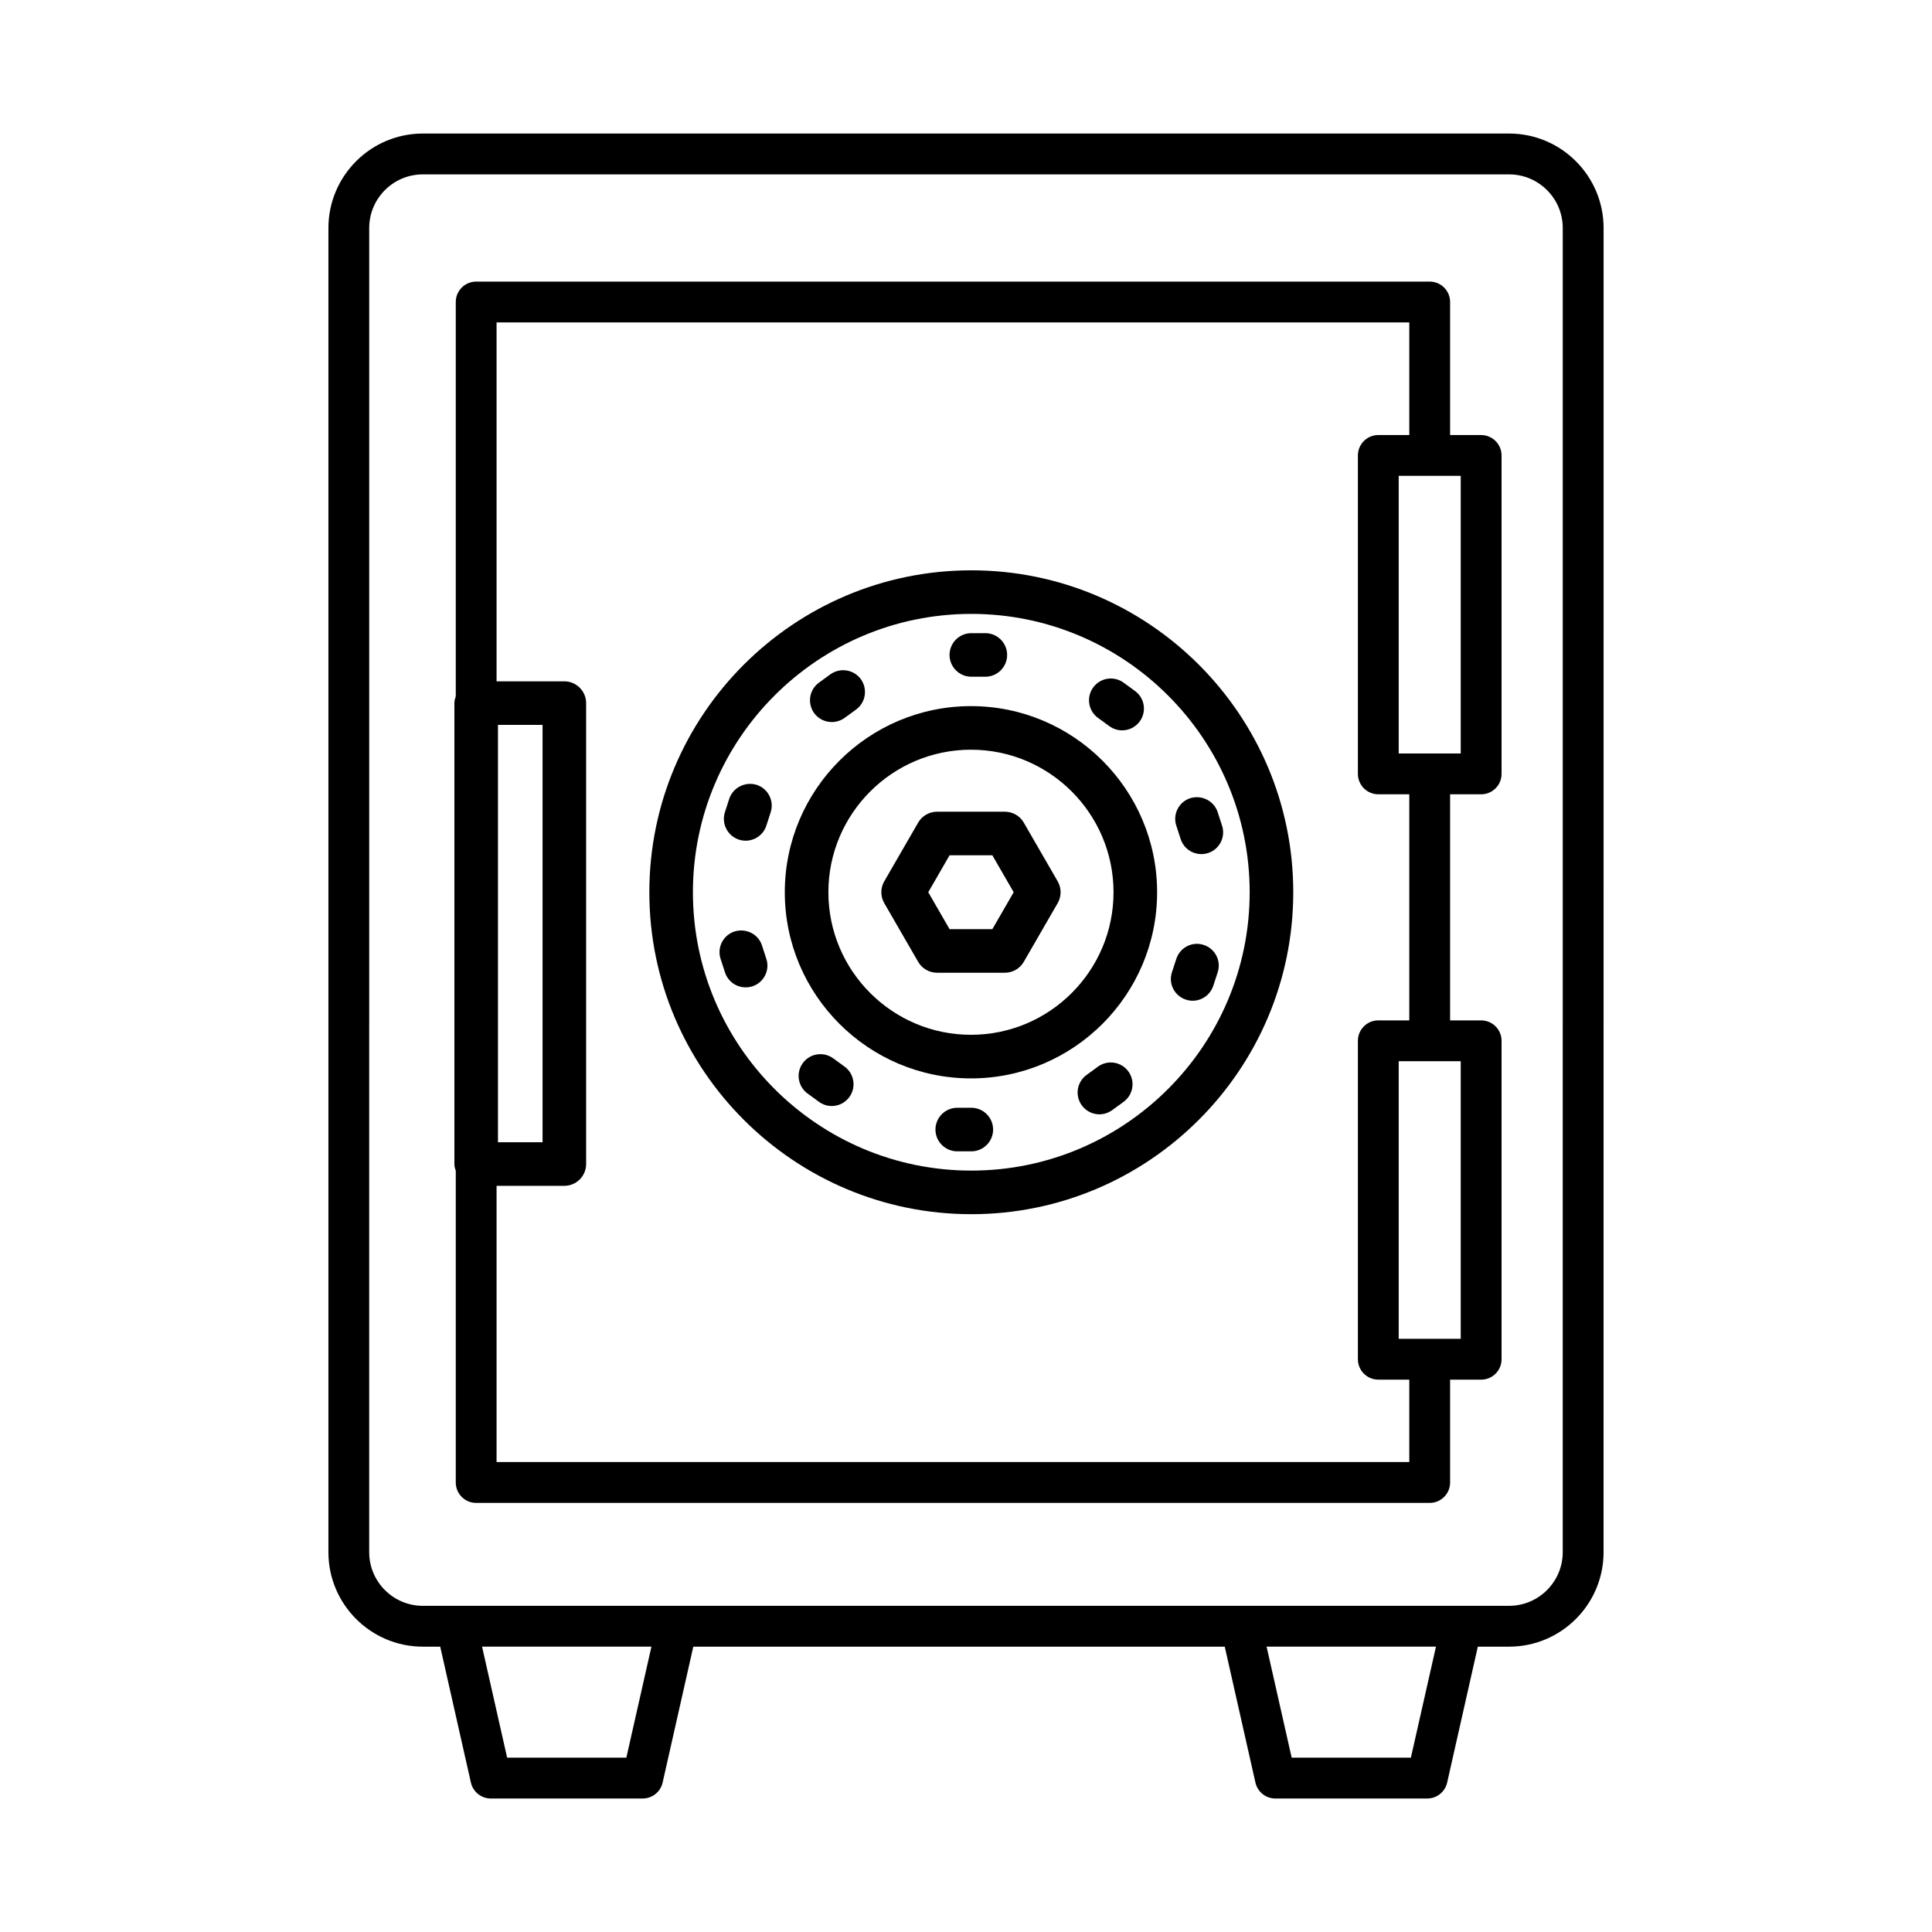 <?xml version="1.0" encoding="UTF-8"?>
<!-- Uploaded to: SVG Repo, www.svgrepo.com, Generator: SVG Repo Mixer Tools -->
<svg fill="#000000" width="800px" height="800px" version="1.1" viewBox="144 144 512 512" xmlns="http://www.w3.org/2000/svg">
 <g>
  <path d="m543.94 179.39h-287.89c-13.789 0-25.016 11.227-25.016 25.031v350.93c0 13.805 11.227 25.031 25.016 25.031h4.613l8.133 36.031c0.562 2.465 2.762 4.211 5.281 4.211h40.242c2.519 0 4.719-1.746 5.281-4.211l8.133-36.031h140.84l8.133 36.031c0.562 2.465 2.762 4.211 5.281 4.211h40.242c2.519 0 4.719-1.746 5.281-4.211l8.133-36.031h8.289c13.805 0 25.031-11.227 25.031-25.031l0.008-350.93c-0.004-13.805-11.227-25.031-25.031-25.031zm-233.95 430.41h-31.594l-6.648-29.426h44.891zm207.91 0h-31.594l-6.648-29.426h44.891zm40.242-54.453c0 7.832-6.379 14.211-14.211 14.211h-287.89c-7.832 0-14.199-6.379-14.199-14.211l0.004-350.92c0-7.832 6.367-14.211 14.199-14.211h287.89c7.832 0 14.211 6.379 14.211 14.211z"/>
  <path d="m536.52 259.29h-8.227v-35.254c0-2.988-2.422-5.41-5.41-5.41h-252.69c-2.988 0-5.41 2.422-5.41 5.41v104.5c-0.195 0.578-0.367 1.168-0.367 1.809v122.15c0 0.641 0.172 1.23 0.367 1.805v82.578c0 2.988 2.422 5.41 5.41 5.41h252.69c2.988 0 5.41-2.422 5.41-5.41v-27.254h8.227c2.988 0 5.41-2.422 5.41-5.41v-84.387c0-2.988-2.422-5.41-5.41-5.41h-8.227v-59.918h8.227c2.988 0 5.41-2.422 5.41-5.41v-84.387c-0.004-2.984-2.426-5.406-5.41-5.406zm-19.043 272.17h-241.88v-73.203h17.961c3.184 0 5.773-2.594 5.773-5.773v-122.15c0-3.184-2.594-5.773-5.773-5.773h-17.961v-95.121h241.88v29.848h-8.211c-2.988 0-5.41 2.422-5.41 5.41v84.387c0 2.988 2.422 5.41 5.41 5.41h8.211v59.918h-8.211c-2.988 0-5.41 2.422-5.41 5.41v84.387c0 2.988 2.422 5.41 5.41 5.41h8.211zm-241.51-84.75v-110.6h11.816v110.6zm255.14-21.484v73.566h-16.438v-73.566zm0-81.551h-16.438v-73.57h16.438z"/>
  <path d="m401.41 437.57h-3.731c-3.184 0-5.773 2.594-5.773 5.773 0 3.184 2.594 5.773 5.773 5.773h3.731c3.184 0 5.773-2.594 5.773-5.773 0.004-3.18-2.59-5.773-5.773-5.773z"/>
  <path d="m401.41 295.14c-47.047 0-85.328 38.27-85.328 85.316s38.285 85.316 85.328 85.316c47.047 0 85.316-38.27 85.316-85.316s-38.27-85.316-85.316-85.316zm0 159.08c-40.68 0-73.781-33.086-73.781-73.766 0-40.676 33.102-73.766 73.781-73.766s73.766 33.086 73.766 73.766-33.086 73.766-73.766 73.766z"/>
  <path d="m401.41 323.34h3.719c3.184 0 5.773-2.594 5.773-5.773 0-3.184-2.594-5.773-5.773-5.773h-3.719c-3.184 0-5.773 2.594-5.773 5.773 0 3.18 2.59 5.773 5.773 5.773z"/>
  <path d="m364.43 335.35c1.184 0 2.367-0.367 3.394-1.098l3.027-2.199c2.578-1.875 3.141-5.481 1.281-8.07-1.914-2.594-5.519-3.113-8.07-1.281l-3.027 2.199c-2.578 1.875-3.141 5.481-1.281 8.07 1.141 1.551 2.902 2.379 4.676 2.379z"/>
  <path d="m344.52 351.99c-3-0.914-6.281 0.691-7.269 3.719l-1.141 3.535c-0.973 3.027 0.691 6.281 3.719 7.269 0.59 0.184 1.184 0.281 1.773 0.281 2.438 0 4.703-1.562 5.492-4l1.141-3.535c0.977-3.031-0.688-6.285-3.715-7.269z"/>
  <path d="m345.93 394.55c-0.973-3.027-4.227-4.633-7.269-3.703-3.027 0.984-4.691 4.254-3.691 7.281l1.156 3.551c0.789 2.438 3.043 3.984 5.481 3.984 0.59 0 1.199-0.098 1.789-0.281 3.027-0.984 4.691-4.254 3.691-7.281z"/>
  <path d="m364.81 424.47c-2.562-1.859-6.184-1.324-8.059 1.266-1.875 2.578-1.309 6.184 1.266 8.059l3.016 2.199c1.027 0.746 2.211 1.113 3.394 1.113 1.773 0 3.535-0.832 4.664-2.379 1.875-2.578 1.309-6.184-1.266-8.059z"/>
  <path d="m434.97 426.67-3.016 2.199c-2.578 1.875-3.141 5.481-1.266 8.059 1.125 1.551 2.887 2.379 4.664 2.379 1.184 0 2.367-0.367 3.394-1.113l3.016-2.199c2.578-1.875 3.141-5.481 1.266-8.059-1.891-2.59-5.496-3.137-8.059-1.266z"/>
  <path d="m458.27 408.91c0.59 0.195 1.199 0.297 1.789 0.297 2.422 0 4.691-1.551 5.481-3.984l1.156-3.535c1-3.027-0.664-6.281-3.691-7.269-3.027-1.016-6.281 0.664-7.269 3.691l-1.156 3.535c-1 3.027 0.664 6.281 3.691 7.266z"/>
  <path d="m456.89 366.36c0.789 2.438 3.043 3.984 5.481 3.984 0.59 0 1.199-0.098 1.789-0.281 3.027-0.984 4.691-4.254 3.691-7.281l-1.156-3.551c-0.973-3.016-4.227-4.633-7.269-3.703-3.027 0.984-4.691 4.254-3.691 7.281z"/>
  <path d="m437.99 336.44c1.027 0.746 2.211 1.113 3.394 1.113 1.773 0 3.535-0.832 4.664-2.379 1.875-2.578 1.309-6.184-1.266-8.059l-3.016-2.199c-2.578-1.875-6.184-1.309-8.059 1.266-1.875 2.578-1.309 6.184 1.266 8.059z"/>
  <path d="m401.32 331.13c-27.199 0-49.34 22.129-49.34 49.328s22.141 49.328 49.34 49.328 49.328-22.129 49.328-49.328c-0.004-27.199-22.129-49.328-49.328-49.328zm0 87.102c-20.848 0-37.789-16.945-37.789-37.777s16.945-37.777 37.789-37.777c20.832 0 37.777 16.945 37.777 37.777 0 20.836-16.945 37.777-37.777 37.777z"/>
  <path d="m415.31 362c-1.027-1.789-2.945-2.887-5-2.887h-17.988c-2.055 0-3.973 1.098-5 2.887l-8.988 15.562c-1.027 1.789-1.027 3.984 0 5.773l8.988 15.562c1.027 1.789 2.945 2.887 5 2.887h17.988c2.055 0 3.973-1.098 5-2.887l8.988-15.562c1.027-1.789 1.027-3.984 0-5.773zm-8.324 28.238h-11.34l-5.648-9.789 5.648-9.789h11.34l5.648 9.789z"/>
 </g>
</svg>